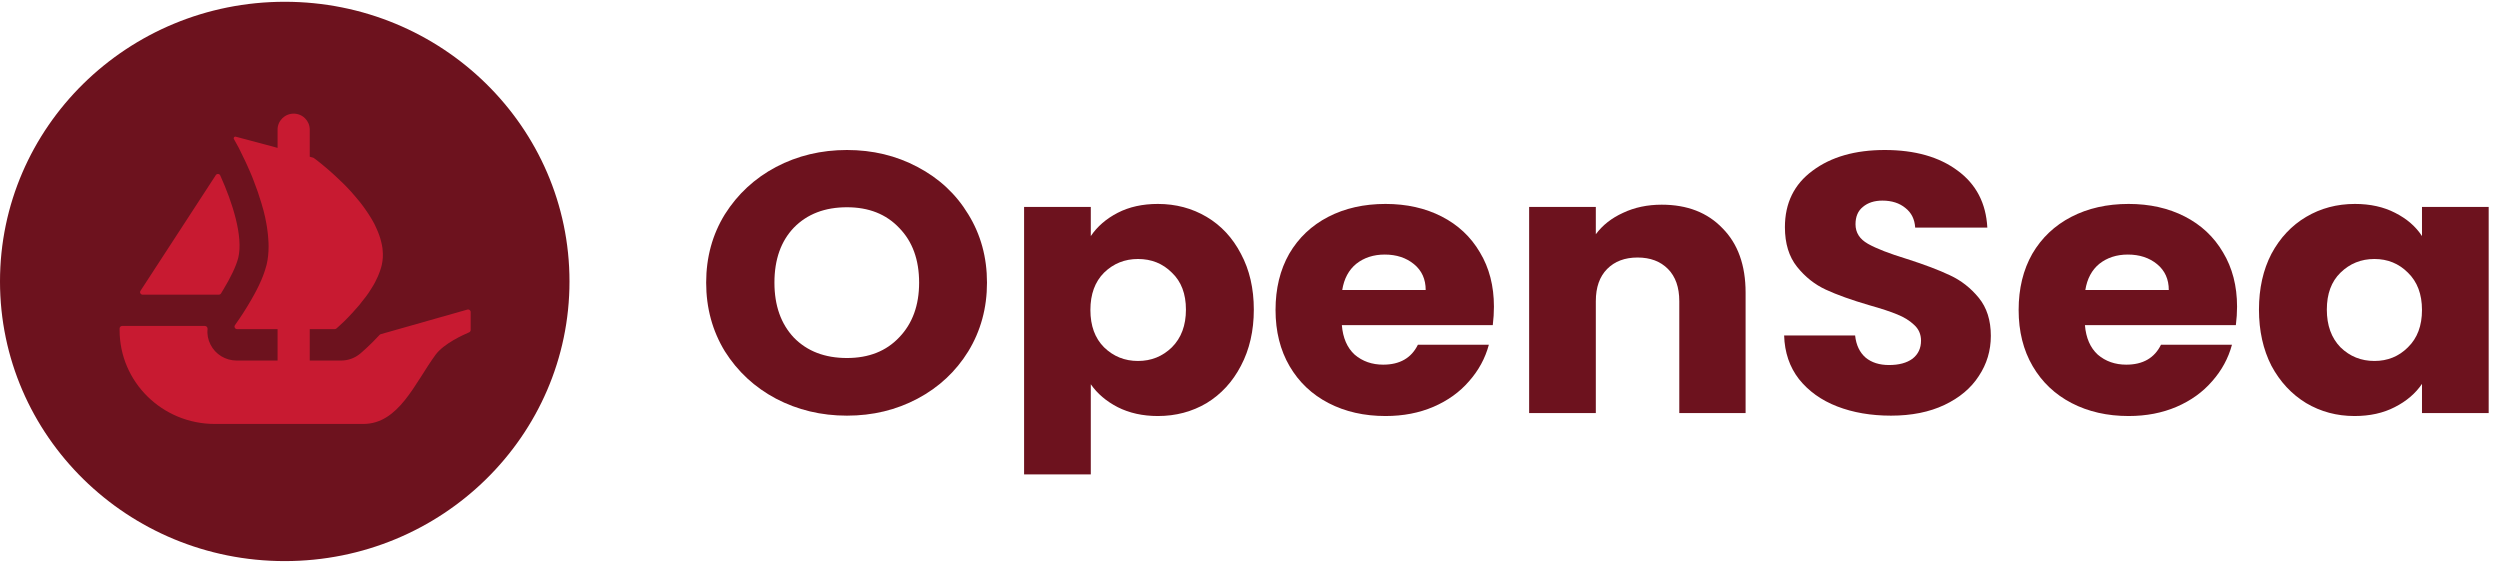 <svg width="176" height="40" viewBox="0 0 176 40" fill="none" xmlns="http://www.w3.org/2000/svg">
<path d="M40.092 19.813C40.092 30.686 31.117 39.501 20.046 39.501C8.976 39.501 0 30.686 0 19.813C0 8.94 8.976 0.125 20.046 0.125C31.119 0.125 40.092 8.94 40.092 19.813Z" fill="#6D121E"/>
<path d="M9.89 20.475L9.977 20.341L15.192 12.329C15.268 12.212 15.447 12.224 15.505 12.351C16.376 14.269 17.128 16.654 16.776 18.139C16.625 18.749 16.213 19.577 15.75 20.341C15.69 20.453 15.624 20.562 15.554 20.667C15.521 20.715 15.466 20.744 15.406 20.744H10.043C9.899 20.744 9.814 20.59 9.89 20.475Z" fill="#C81A31"/>
<path d="M33.135 21.964V23.232C33.135 23.305 33.089 23.369 33.023 23.398C32.62 23.568 31.238 24.191 30.663 24.976C29.197 26.98 28.076 29.846 25.572 29.846H15.124C11.421 29.846 8.42 26.889 8.42 23.24V23.123C8.42 23.026 8.5 22.947 8.599 22.947H14.424C14.539 22.947 14.623 23.052 14.613 23.163C14.572 23.535 14.642 23.916 14.821 24.262C15.167 24.951 15.884 25.382 16.658 25.382H19.541V23.171H16.691C16.545 23.171 16.458 23.005 16.543 22.888C16.574 22.842 16.609 22.793 16.646 22.738C16.916 22.362 17.301 21.778 17.684 21.112C17.945 20.663 18.199 20.184 18.403 19.702C18.444 19.615 18.477 19.526 18.51 19.439C18.565 19.285 18.623 19.142 18.664 18.998C18.705 18.877 18.738 18.75 18.771 18.63C18.868 18.221 18.909 17.789 18.909 17.34C18.909 17.164 18.901 16.98 18.885 16.804C18.876 16.611 18.852 16.419 18.827 16.227C18.81 16.057 18.779 15.889 18.747 15.713C18.705 15.456 18.648 15.201 18.582 14.945L18.559 14.848C18.51 14.671 18.468 14.504 18.411 14.328C18.248 13.775 18.061 13.237 17.863 12.734C17.791 12.534 17.709 12.341 17.626 12.149C17.505 11.86 17.381 11.597 17.268 11.348C17.21 11.235 17.161 11.132 17.111 11.027C17.056 10.907 16.998 10.788 16.94 10.675C16.899 10.588 16.852 10.507 16.819 10.426L16.467 9.787C16.417 9.7 16.5 9.596 16.596 9.623L18.8 10.209H18.806C18.81 10.209 18.812 10.211 18.814 10.211L19.105 10.29L19.424 10.379L19.541 10.412V9.125C19.541 8.504 20.048 8 20.674 8C20.987 8 21.271 8.126 21.475 8.33C21.679 8.534 21.807 8.814 21.807 9.125V11.035L22.042 11.099C22.06 11.105 22.079 11.114 22.095 11.126C22.153 11.168 22.235 11.231 22.34 11.308C22.423 11.372 22.511 11.451 22.619 11.532C22.831 11.7 23.084 11.917 23.362 12.165C23.436 12.228 23.508 12.293 23.574 12.357C23.933 12.685 24.334 13.069 24.717 13.494C24.824 13.614 24.929 13.735 25.036 13.863C25.143 13.992 25.257 14.119 25.356 14.247C25.485 14.417 25.625 14.593 25.747 14.777C25.805 14.864 25.87 14.953 25.926 15.04C26.083 15.272 26.221 15.513 26.352 15.754C26.408 15.865 26.466 15.986 26.515 16.106C26.661 16.427 26.777 16.755 26.851 17.083C26.873 17.154 26.89 17.23 26.898 17.299V17.315C26.923 17.412 26.931 17.516 26.939 17.621C26.972 17.957 26.956 18.292 26.882 18.63C26.851 18.774 26.81 18.909 26.76 19.053C26.711 19.19 26.661 19.334 26.598 19.47C26.474 19.751 26.328 20.032 26.155 20.295C26.099 20.392 26.033 20.495 25.967 20.592C25.895 20.695 25.821 20.793 25.755 20.888C25.665 21.009 25.568 21.136 25.469 21.25C25.38 21.369 25.29 21.488 25.191 21.593C25.053 21.753 24.921 21.905 24.783 22.051C24.701 22.146 24.612 22.243 24.521 22.33C24.433 22.427 24.342 22.514 24.26 22.595C24.122 22.73 24.007 22.835 23.91 22.922L23.683 23.127C23.65 23.155 23.607 23.171 23.562 23.171H21.807V25.382H24.015C24.509 25.382 24.979 25.21 25.358 24.895C25.488 24.784 26.054 24.302 26.723 23.576C26.746 23.552 26.775 23.533 26.808 23.525L32.906 21.794C33.019 21.761 33.135 21.846 33.135 21.964Z" fill="#C81A31"/>
<path d="M59.626 29.262C57.814 29.262 56.148 28.863 54.629 28.065C53.128 27.268 51.929 26.158 51.032 24.736C50.154 23.297 49.714 21.684 49.714 19.898C49.714 18.112 50.154 16.508 51.032 15.085C51.929 13.664 53.128 12.554 54.629 11.756C56.148 10.958 57.814 10.56 59.626 10.56C61.439 10.56 63.095 10.958 64.596 11.756C66.116 12.554 67.305 13.664 68.166 15.085C69.044 16.508 69.484 18.112 69.484 19.898C69.484 21.684 69.044 23.297 68.166 24.736C67.287 26.158 66.097 27.268 64.596 28.065C63.095 28.863 61.439 29.262 59.626 29.262ZM59.626 25.204C61.164 25.204 62.39 24.719 63.306 23.747C64.239 22.776 64.706 21.493 64.706 19.898C64.706 18.285 64.239 17.002 63.306 16.048C62.39 15.077 61.164 14.591 59.626 14.591C58.07 14.591 56.826 15.068 55.892 16.022C54.977 16.976 54.52 18.268 54.52 19.898C54.52 21.511 54.977 22.802 55.892 23.773C56.826 24.727 58.07 25.204 59.626 25.204Z" fill="#6D121E"/>
<path d="M76.792 16.62C77.249 15.944 77.88 15.398 78.686 14.982C79.491 14.566 80.434 14.357 81.513 14.357C82.777 14.357 83.921 14.661 84.947 15.268C85.971 15.875 86.776 16.742 87.362 17.869C87.966 18.996 88.269 20.305 88.269 21.797C88.269 23.288 87.966 24.606 87.362 25.751C86.776 26.878 85.971 27.753 84.947 28.378C83.921 28.985 82.777 29.288 81.513 29.288C80.452 29.288 79.51 29.08 78.686 28.664C77.88 28.248 77.249 27.71 76.792 27.051V33.398H72.096V14.566H76.792V16.62ZM83.49 21.797C83.49 20.687 83.161 19.82 82.502 19.196C81.862 18.554 81.065 18.233 80.114 18.233C79.18 18.233 78.384 18.554 77.725 19.196C77.084 19.837 76.764 20.713 76.764 21.823C76.764 22.933 77.084 23.808 77.725 24.45C78.384 25.092 79.18 25.412 80.114 25.412C81.047 25.412 81.843 25.092 82.502 24.45C83.161 23.791 83.49 22.907 83.49 21.797Z" fill="#6D121E"/>
<path d="M105.173 21.589C105.173 22.005 105.146 22.438 105.092 22.889H94.466C94.539 23.791 94.841 24.485 95.371 24.97C95.921 25.438 96.589 25.672 97.376 25.672C98.547 25.672 99.362 25.204 99.82 24.268H104.816C104.56 25.222 104.094 26.08 103.417 26.843C102.758 27.606 101.924 28.204 100.918 28.638C99.911 29.071 98.785 29.288 97.541 29.288C96.04 29.288 94.704 28.985 93.532 28.378C92.36 27.771 91.445 26.904 90.786 25.777C90.128 24.649 89.798 23.331 89.798 21.823C89.798 20.314 90.118 18.996 90.759 17.869C91.417 16.742 92.333 15.875 93.504 15.268C94.676 14.661 96.022 14.357 97.541 14.357C99.023 14.357 100.341 14.652 101.494 15.242C102.647 15.832 103.544 16.672 104.185 17.765C104.844 18.858 105.173 20.132 105.173 21.589ZM100.369 20.418C100.369 19.655 100.095 19.048 99.545 18.597C98.996 18.146 98.309 17.921 97.486 17.921C96.698 17.921 96.03 18.138 95.482 18.571C94.95 19.005 94.621 19.62 94.493 20.418H100.369Z" fill="#6D121E"/>
<path d="M116.987 14.41C118.78 14.41 120.208 14.965 121.269 16.074C122.35 17.167 122.89 18.676 122.89 20.601V29.08H118.222V21.199C118.222 20.228 117.957 19.473 117.426 18.936C116.895 18.398 116.181 18.129 115.284 18.129C114.387 18.129 113.674 18.398 113.142 18.936C112.612 19.473 112.346 20.228 112.346 21.199V29.08H107.651V14.566H112.346V16.491C112.822 15.849 113.463 15.346 114.268 14.982C115.073 14.601 115.98 14.41 116.987 14.41Z" fill="#6D121E"/>
<path d="M133.126 29.262C131.717 29.262 130.454 29.045 129.337 28.612C128.22 28.178 127.323 27.537 126.646 26.687C125.987 25.837 125.639 24.814 125.603 23.617H130.6C130.673 24.294 130.921 24.814 131.342 25.178C131.763 25.525 132.312 25.698 132.989 25.698C133.684 25.698 134.233 25.551 134.637 25.256C135.039 24.944 135.24 24.519 135.24 23.982C135.24 23.531 135.076 23.158 134.746 22.863C134.435 22.568 134.041 22.326 133.565 22.135C133.108 21.944 132.449 21.727 131.588 21.484C130.344 21.12 129.328 20.756 128.541 20.392C127.754 20.028 127.077 19.49 126.509 18.779C125.942 18.068 125.658 17.14 125.658 15.996C125.658 14.296 126.308 12.97 127.607 12.016C128.907 11.045 130.6 10.56 132.687 10.56C134.81 10.56 136.522 11.045 137.822 12.016C139.121 12.97 139.817 14.305 139.908 16.022H134.829C134.792 15.432 134.563 14.973 134.142 14.643C133.721 14.296 133.181 14.123 132.522 14.123C131.955 14.123 131.497 14.271 131.149 14.565C130.802 14.843 130.628 15.25 130.628 15.788C130.628 16.378 130.921 16.837 131.507 17.166C132.092 17.496 133.007 17.852 134.252 18.233C135.497 18.632 136.504 19.013 137.272 19.378C138.06 19.742 138.737 20.271 139.304 20.964C139.872 21.658 140.155 22.551 140.155 23.643C140.155 24.684 139.872 25.629 139.304 26.479C138.755 27.328 137.949 28.005 136.888 28.508C135.826 29.011 134.573 29.262 133.126 29.262Z" fill="#6D121E"/>
<path d="M157.489 21.589C157.489 22.005 157.461 22.438 157.405 22.889H146.779C146.853 23.791 147.155 24.485 147.686 24.97C148.235 25.438 148.903 25.672 149.691 25.672C150.862 25.672 151.676 25.204 152.134 24.268H157.131C156.875 25.222 156.408 26.08 155.731 26.843C155.072 27.606 154.239 28.204 153.232 28.638C152.225 29.071 151.1 29.288 149.855 29.288C148.354 29.288 147.017 28.985 145.846 28.378C144.675 27.771 143.759 26.904 143.1 25.777C142.441 24.649 142.112 23.331 142.112 21.823C142.112 20.314 142.433 18.996 143.073 17.869C143.732 16.742 144.647 15.875 145.818 15.268C146.99 14.661 148.335 14.357 149.855 14.357C151.338 14.357 152.656 14.652 153.809 15.242C154.962 15.832 155.859 16.672 156.5 17.765C157.159 18.858 157.489 20.132 157.489 21.589ZM152.683 20.418C152.683 19.655 152.408 19.048 151.86 18.597C151.31 18.146 150.623 17.921 149.8 17.921C149.013 17.921 148.345 18.138 147.795 18.571C147.265 19.005 146.935 19.62 146.807 20.418H152.683Z" fill="#6D121E"/>
<path d="M159.031 21.797C159.031 20.305 159.324 18.996 159.909 17.869C160.514 16.742 161.328 15.875 162.354 15.268C163.378 14.661 164.523 14.357 165.786 14.357C166.865 14.357 167.808 14.566 168.614 14.982C169.437 15.398 170.069 15.944 170.508 16.62V14.566H175.203V29.08H170.508V27.025C170.051 27.701 169.41 28.248 168.586 28.664C167.78 29.08 166.838 29.288 165.758 29.288C164.513 29.288 163.378 28.985 162.354 28.378C161.328 27.753 160.514 26.878 159.909 25.751C159.324 24.606 159.031 23.288 159.031 21.797ZM170.508 21.823C170.508 20.713 170.179 19.837 169.519 19.196C168.879 18.554 168.092 18.233 167.159 18.233C166.224 18.233 165.428 18.554 164.77 19.196C164.129 19.82 163.809 20.687 163.809 21.797C163.809 22.907 164.129 23.791 164.77 24.45C165.428 25.092 166.224 25.412 167.159 25.412C168.092 25.412 168.879 25.092 169.519 24.45C170.179 23.808 170.508 22.933 170.508 21.823Z" fill="#6D121E"/>
</svg>
